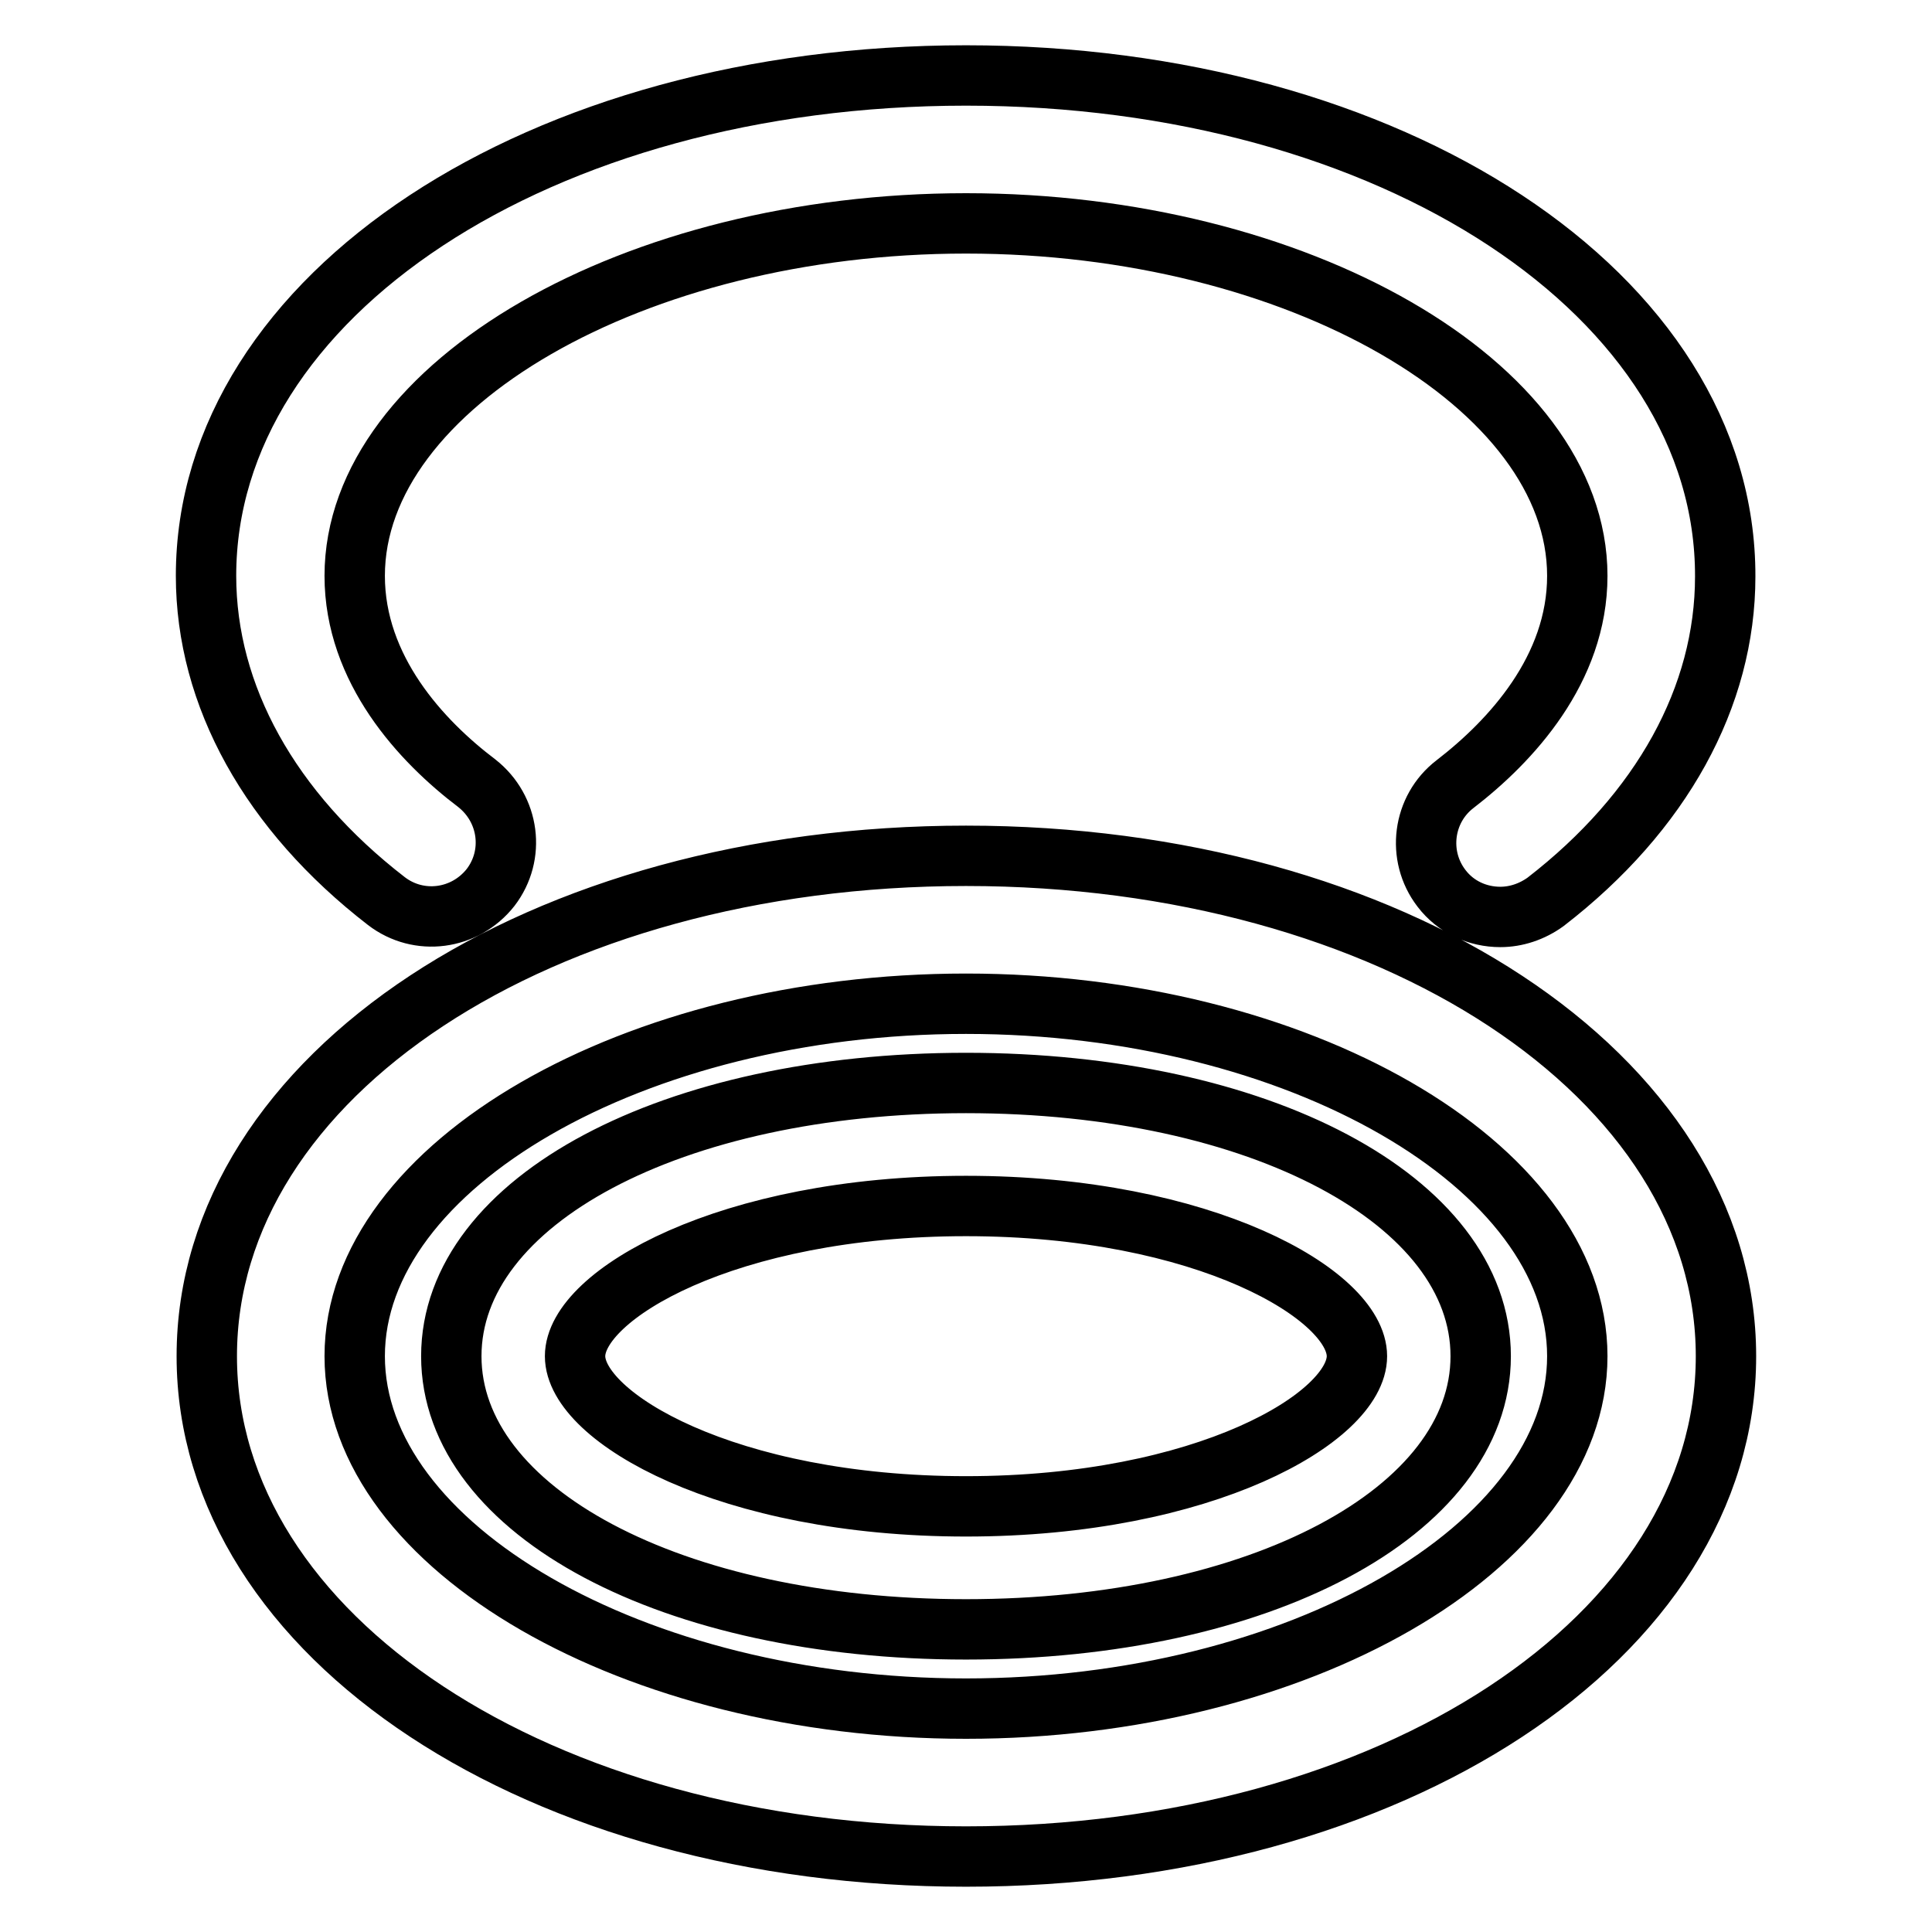 <?xml version="1.0" encoding="utf-8"?>
<!-- Svg Vector Icons : http://www.onlinewebfonts.com/icon -->
<!DOCTYPE svg PUBLIC "-//W3C//DTD SVG 1.1//EN" "http://www.w3.org/Graphics/SVG/1.1/DTD/svg11.dtd">
<svg version="1.1" xmlns="http://www.w3.org/2000/svg" xmlns:xlink="http://www.w3.org/1999/xlink" x="0px" y="0px" viewBox="0 0 256 256" enable-background="new 0 0 256 256" xml:space="preserve">
<g> <path stroke-width="8" fill-opacity="0" stroke="#000000"  d="M128,113.4c-56.4,0-100.6,29.1-100.6,66.3c0,37.2,44.2,66.3,100.6,66.3c56.4,0,100.7-29.1,100.7-66.3 C228.7,142.6,184.4,113.4,128,113.4z M128,226.4c-43.9,0-81-21.4-81-46.7c0-25.3,37.1-46.7,81-46.7s81,21.4,81,46.7 C209,205,171.9,226.4,128,226.4z M128,143.5c-38.9,0-68.2,15.6-68.2,36.2c0,20.6,29.3,36.2,68.2,36.2c38.9,0,68.2-15.6,68.2-36.2 C196.2,159.1,166.9,143.5,128,143.5z M128,199.6c-31.6,0-51.8-11.8-51.8-19.9c0-8.1,20.2-19.9,51.8-19.9 c31.6,0,51.8,11.8,51.8,19.9C179.8,187.8,159.6,199.6,128,199.6z M51.2,119.4c4.3,3.3,10.4,2.5,13.8-1.8c3.3-4.3,2.5-10.4-1.8-13.8 C55.8,98.2,47,88.7,47,76.3c0-25.3,37.1-46.7,81-46.7c43.9,0,81,21.4,81,46.7c0,12.4-8.8,21.9-16.2,27.6c-4.3,3.3-5.1,9.5-1.8,13.8 c1.9,2.5,4.8,3.8,7.8,3.8c2.1,0,4.2-0.7,6-2c15.4-11.9,23.8-27.2,23.8-43.1C228.7,39.1,184.4,10,128,10 C71.6,10,27.3,39.1,27.3,76.3C27.3,92.2,35.8,107.5,51.2,119.4z"/></g>
</svg>